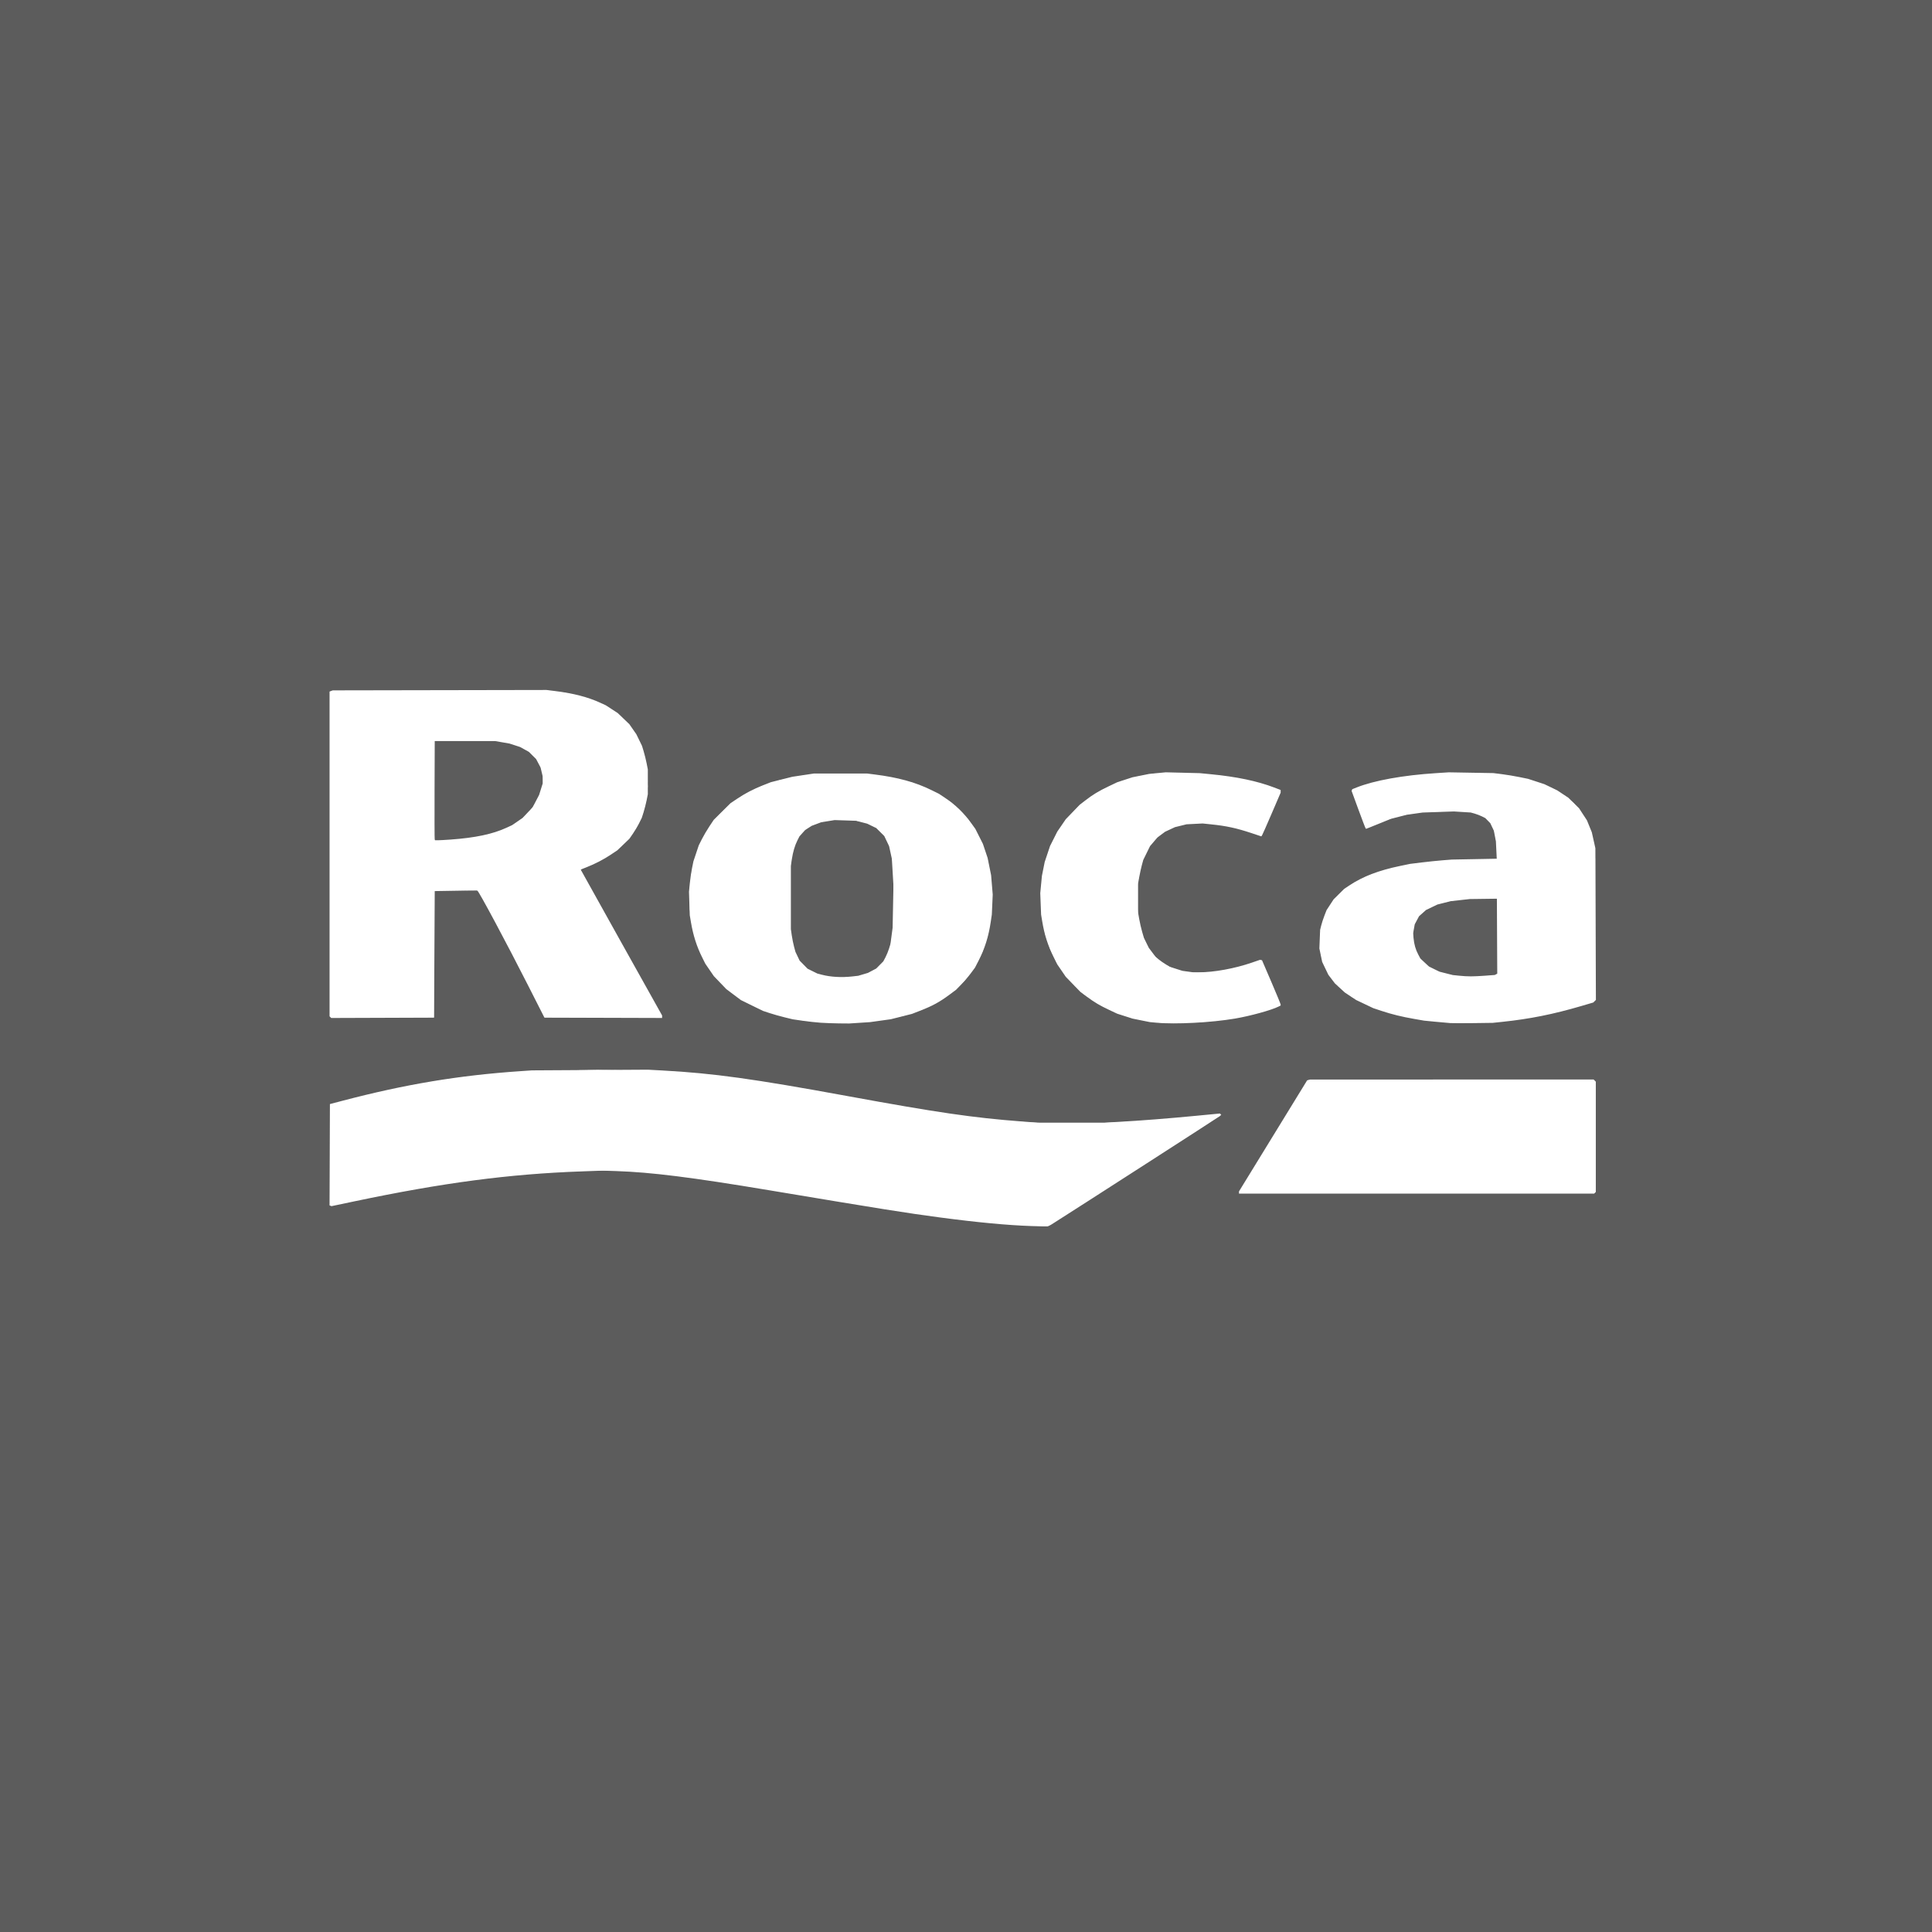 <?xml version="1.0" encoding="UTF-8"?> <svg xmlns="http://www.w3.org/2000/svg" width="208" height="208" viewBox="0 0 208 208" fill="none"><rect x="0" y="0" width="208" height="208" fill="#333333" stroke="none"/><rect width="208" height="208" fill="white" fill-opacity="0.2"></rect><path d="M111.081 131.999C108.463 131.91 105.239 131.607 101.178 131.069C97.602 130.595 95.135 130.202 82.792 128.14C74.476 126.751 70.1 126.203 66.349 126.079L64.891 126.03L62.537 126.116C54.795 126.396 47.709 127.332 38.183 129.331L35.691 129.855L35.586 129.815L35.48 129.774L35.5 124.319L35.519 118.864L36.864 118.511C43.648 116.729 49.403 115.772 56.035 115.321L57.268 115.237L63.509 115.2L69.749 115.163L71.319 115.249C76.804 115.548 81.074 116.139 91.275 118.01C100.915 119.778 104.777 120.341 109.997 120.737L111.678 120.865L115.266 120.867L118.853 120.869L120.498 120.776C122.877 120.642 125.73 120.419 128.719 120.132L131.335 119.881L131.407 119.95L131.479 120.02L131.332 120.156C131.227 120.254 116.316 129.854 113.211 131.823C113.067 131.914 112.882 132.003 112.8 132.02C112.717 132.038 111.944 132.028 111.081 131.999ZM133.39 128.386V128.267L137.058 122.289L140.727 116.31L140.889 116.267L141.051 116.223L156.311 116.222L171.572 116.221L171.689 116.338L171.806 116.455V122.391V128.326L171.717 128.415L171.627 128.505H152.509H133.39V128.386ZM88.36 110.108C87.866 110.074 86.986 109.977 86.403 109.892L85.344 109.739L84.46 109.523C83.974 109.405 83.257 109.202 82.866 109.073L82.156 108.839L80.96 108.254L79.765 107.668L78.978 107.077L78.192 106.486L77.521 105.786L76.85 105.087L76.392 104.419L75.934 103.752L75.6 103.082C75.004 101.889 74.624 100.692 74.381 99.248L74.262 98.541L74.219 97.275L74.177 96.01L74.264 95.116C74.312 94.625 74.419 93.888 74.502 93.478L74.653 92.734L74.942 91.87L75.231 91.006L75.566 90.34C75.751 89.974 76.113 89.358 76.371 88.971L76.84 88.267L77.742 87.371L78.644 86.475L79.316 86.024C80.225 85.415 81.088 84.963 82.126 84.553L82.992 84.21L84.144 83.919L85.295 83.629L86.454 83.454L87.612 83.28L90.49 83.28L93.367 83.28L94.152 83.378C96.676 83.695 98.557 84.212 100.292 85.068L101.087 85.46L101.712 85.876C102.864 86.643 103.759 87.506 104.576 88.64L105.006 89.235L105.414 90.044L105.821 90.853L106.074 91.607L106.327 92.362L106.515 93.292L106.703 94.223L106.79 95.265L106.877 96.307L106.829 97.384L106.781 98.46L106.665 99.245C106.433 100.819 106.019 102.137 105.35 103.436L104.966 104.18L104.517 104.785C104.27 105.117 103.813 105.653 103.501 105.974L102.934 106.558L102.261 107.059C101.157 107.881 100.419 108.285 99.032 108.825L98.179 109.157L97.043 109.444L95.908 109.731L94.787 109.887L93.666 110.043L92.545 110.116L91.424 110.189L90.34 110.18C89.744 110.174 88.853 110.142 88.36 110.108ZM91.723 105.128L92.396 105.053L92.919 104.898L93.442 104.743L93.888 104.508L94.334 104.273L94.716 103.887L95.097 103.501L95.327 103.068C95.454 102.83 95.628 102.406 95.714 102.125L95.871 101.615L95.985 100.748L96.1 99.881L96.145 97.61L96.189 95.34L96.103 93.897L96.017 92.454L95.869 91.775L95.72 91.096L95.461 90.552L95.202 90.008L94.77 89.579L94.339 89.15L93.853 88.914L93.367 88.678L92.769 88.522L92.171 88.367L91.013 88.328L89.855 88.29L89.128 88.408L88.402 88.527L87.897 88.717L87.392 88.906L87.034 89.135L86.676 89.364L86.37 89.709L86.064 90.054L85.857 90.463C85.577 91.015 85.373 91.703 85.249 92.511L85.146 93.181V96.605V100.03L85.242 100.7C85.295 101.068 85.407 101.62 85.49 101.927L85.641 102.484L85.866 102.954L86.091 103.425L86.517 103.858L86.943 104.291L87.464 104.55L87.986 104.809L88.472 104.937C89.41 105.184 90.59 105.253 91.723 105.128ZM124.496 110.104L123.786 110.038L122.863 109.852L121.941 109.666L121.107 109.4L120.273 109.133L119.431 108.736C118.386 108.243 117.846 107.923 116.983 107.283L116.309 106.782L115.526 105.973L114.743 105.164L114.285 104.495L113.827 103.826L113.456 103.082C112.819 101.807 112.442 100.633 112.202 99.173L112.085 98.466L112.04 97.312L111.995 96.158L112.084 95.228L112.173 94.297L112.322 93.553L112.471 92.808L112.76 91.945L113.048 91.081L113.438 90.307L113.827 89.533L114.285 88.864L114.743 88.196L115.49 87.421L116.238 86.647L116.835 86.184C117.661 85.544 118.254 85.185 119.341 84.665L120.273 84.22L121.096 83.951L121.918 83.683L122.815 83.502L123.711 83.322L124.608 83.234L125.505 83.147L127.336 83.193L129.167 83.238L130.363 83.354C133.127 83.62 135.347 84.085 137.165 84.778L137.875 85.049V85.193V85.338L136.895 87.621C136.356 88.877 135.886 89.936 135.851 89.974L135.786 90.042L134.756 89.699C133.124 89.155 132.028 88.917 130.365 88.748L129.471 88.656L128.609 88.7L127.747 88.744L127.126 88.897L126.504 89.049L125.967 89.298L125.431 89.548L125.019 89.855L124.608 90.162L124.21 90.629L123.812 91.096L123.447 91.841L123.082 92.585L122.932 93.143C122.849 93.451 122.724 94.02 122.653 94.409L122.525 95.116V96.68V98.243L122.649 98.951C122.717 99.34 122.859 99.956 122.964 100.319L123.157 100.979L123.417 101.509L123.677 102.04L124.047 102.531L124.418 103.023L124.758 103.301C124.946 103.454 125.291 103.694 125.526 103.835L125.953 104.091L126.626 104.306L127.3 104.521L127.884 104.601L128.469 104.682L129.043 104.681C130.716 104.677 132.903 104.279 134.766 103.64L135.652 103.335L135.761 103.357L135.869 103.38L136.872 105.712C137.424 106.995 137.875 108.092 137.875 108.149V108.252L137.664 108.361C136.923 108.742 134.601 109.384 132.942 109.664C130.397 110.095 126.542 110.296 124.497 110.104L124.496 110.104ZM156.148 110.146C155.902 110.13 155.163 110.064 154.506 109.999L153.311 109.882L152.263 109.699C150.906 109.462 149.862 109.206 148.749 108.838L147.852 108.541L146.927 108.101L146.002 107.661L145.391 107.256L144.779 106.85L144.245 106.358L143.711 105.866L143.36 105.404L143.009 104.943L142.677 104.25L142.345 103.557L142.195 102.835L142.045 102.114L142.085 101.109L142.126 100.104L142.242 99.638C142.305 99.382 142.461 98.906 142.587 98.581L142.816 97.989L143.196 97.408L143.575 96.828L144.144 96.264L144.713 95.7L145.274 95.325C146.711 94.365 148.445 93.7 150.76 93.223L151.814 93.005L153.047 92.853C153.725 92.77 154.734 92.665 155.289 92.621L156.298 92.541L158.719 92.496L161.141 92.45L161.095 91.513L161.05 90.575L160.939 90.003L160.829 89.431L160.637 89.028L160.446 88.625L160.18 88.352L159.913 88.079L159.56 87.9C159.365 87.802 159.015 87.667 158.781 87.599L158.356 87.476L157.439 87.419L156.522 87.362L154.841 87.419L153.159 87.478L152.304 87.598L151.45 87.719L150.594 87.938L149.738 88.158L148.721 88.573C148.161 88.802 147.562 89.043 147.389 89.11L147.076 89.231L147.023 89.178C146.993 89.149 146.642 88.23 146.242 87.137L145.514 85.149L145.549 85.057L145.585 84.966L146.047 84.781C147.942 84.025 151.062 83.463 154.605 83.237L155.977 83.149L158.379 83.191L160.782 83.232L161.712 83.349C162.223 83.414 163.064 83.554 163.58 83.66L164.519 83.852L165.394 84.138L166.268 84.424L166.963 84.758L167.658 85.093L168.254 85.489L168.85 85.885L169.425 86.45L170.001 87.016L170.425 87.665L170.85 88.314L171.114 88.96L171.377 89.607L171.568 90.463L171.759 91.32L171.787 99.485L171.815 107.651L171.676 107.79L171.536 107.929L170.233 108.312C167.221 109.196 164.691 109.703 161.758 110.011L160.708 110.121L158.652 110.148C157.522 110.162 156.395 110.161 156.148 110.146ZM159.833 105.048L160.929 104.967L161.062 104.896L161.195 104.825L161.175 100.79L161.156 96.754L159.699 96.773L158.241 96.792L157.211 96.906L156.181 97.02L155.465 97.202L154.748 97.383L154.134 97.679L153.52 97.975L153.147 98.309L152.774 98.643L152.543 99.076L152.312 99.508L152.224 99.992L152.135 100.476L152.183 100.997C152.246 101.672 152.406 102.232 152.691 102.768L152.921 103.198L153.38 103.626L153.84 104.055L154.406 104.333L154.972 104.612L155.69 104.793L156.409 104.975L157.063 105.042C158.005 105.138 158.593 105.14 159.833 105.048ZM35.572 109.507L35.481 109.417V91.936V74.454L35.652 74.389L35.823 74.325L47.331 74.304L58.838 74.283L59.835 74.408C61.741 74.646 63.308 75.054 64.611 75.653L65.227 75.936L65.862 76.349L66.498 76.762L67.127 77.364L67.756 77.965L68.135 78.51L68.513 79.056L68.817 79.679L69.12 80.302L69.3 80.897C69.4 81.225 69.54 81.794 69.613 82.163L69.745 82.833V84.173V85.513L69.612 86.174C69.539 86.537 69.394 87.106 69.289 87.439L69.098 88.044L68.805 88.631C68.643 88.954 68.342 89.462 68.134 89.761L67.757 90.305L67.109 90.926L66.461 91.547L65.754 92.017C64.968 92.54 64.083 92.999 63.15 93.367L62.53 93.612L62.562 93.697C62.58 93.743 64.549 97.278 66.938 101.553L71.282 109.324V109.46V109.596L64.948 109.577L58.613 109.558L56.894 106.17C54.569 101.586 51.59 96.014 51.402 95.898L51.341 95.861L49.073 95.898L46.804 95.935L46.767 102.747L46.73 109.558L41.196 109.578L35.662 109.597L35.572 109.507ZM48.523 90.387C51.171 90.195 53.041 89.8 54.519 89.12L55.135 88.837L55.7 88.448L56.265 88.059L56.804 87.487L57.343 86.915L57.691 86.251L58.038 85.587L58.233 84.969L58.426 84.351L58.425 83.964L58.424 83.577L58.311 83.1L58.199 82.623L57.958 82.172L57.717 81.72L57.329 81.334L56.941 80.947L56.469 80.685L55.997 80.423L55.428 80.238L54.858 80.053L54.082 79.918L53.307 79.783L50.056 79.782L46.804 79.781L46.785 85.029C46.775 87.916 46.782 90.319 46.801 90.37L46.837 90.463L47.157 90.463C47.333 90.463 47.948 90.429 48.523 90.387Z" fill="white"></path><path d="M110.782 131.926C107.051 131.776 101.984 131.192 95.311 130.144C94.242 129.976 90.173 129.305 86.267 128.654C74.659 126.718 71.297 126.259 67.171 126.046L65.565 125.963L62.967 126.043C54.886 126.29 47.175 127.32 37.051 129.504C36.373 129.65 35.759 129.77 35.687 129.77L35.557 129.77V124.375V118.981L35.699 118.905C35.893 118.802 39.95 117.796 41.835 117.384C46.599 116.343 50.792 115.745 55.475 115.438L57.194 115.325L60.744 115.256L64.294 115.187L68.106 115.255L71.917 115.323L73.338 115.437C78.567 115.86 81.948 116.368 93.144 118.414C102.534 120.13 107.066 120.712 112.706 120.925L115.079 121.015L117.938 120.925C121.729 120.805 124.97 120.579 129.819 120.096L131.261 119.952L131.324 120.015L131.388 120.078L130.988 120.333C130.768 120.474 126.687 123.096 121.918 126.159C117.15 129.223 113.148 131.791 113.024 131.866L112.8 132.003L112.464 131.991C112.279 131.985 111.522 131.956 110.782 131.926ZM133.465 128.349C133.465 128.259 140.397 116.928 140.69 116.538L140.872 116.296H156.218H171.564L171.649 116.397L171.733 116.498L171.714 122.445L171.695 128.393L152.58 128.412L133.465 128.43V128.349ZM88.809 110.068C88.644 110.055 88.089 110.008 87.575 109.964L86.641 109.884L85.632 109.7C82.124 109.061 79.419 107.722 77.471 105.66L76.916 105.073L76.463 104.412C75.656 103.236 75.043 101.861 74.692 100.439L74.499 99.657L74.385 98.779L74.272 97.9V96.747V95.594L74.351 94.871L74.43 94.148L74.618 93.301L74.807 92.454L75.068 91.707L75.329 90.961L75.653 90.318C75.831 89.964 76.179 89.375 76.425 89.008L76.874 88.342L77.45 87.725C78.116 87.012 78.844 86.403 79.69 85.851L80.288 85.461L81.124 85.056L81.959 84.652L82.976 84.319L83.994 83.985L85.093 83.765L86.193 83.545L87.314 83.427L88.435 83.309L90.528 83.309L92.62 83.309L93.517 83.39C94.752 83.501 96.101 83.73 97.254 84.024L98.226 84.272L99.016 84.576C100.023 84.964 100.894 85.408 101.742 85.963L102.411 86.401L103.313 87.297L104.215 88.193L104.66 88.863C104.906 89.231 105.25 89.826 105.426 90.185L105.745 90.838L106.036 91.719L106.326 92.6L106.479 93.411C106.88 95.534 106.88 97.825 106.479 99.948L106.326 100.759L106.037 101.638L105.747 102.516L105.326 103.336L104.905 104.156L104.359 104.884L103.814 105.613L103.245 106.151C102.259 107.083 101.234 107.772 99.928 108.381L99.197 108.722L98.226 109.041L97.254 109.359L96.357 109.547C95.207 109.788 94.02 109.946 92.658 110.04L91.574 110.115L90.341 110.103C89.662 110.097 88.973 110.081 88.809 110.068ZM91.611 105.201L92.321 105.127L92.879 104.975L93.437 104.823L93.887 104.585L94.337 104.347L94.763 103.925L95.188 103.502L95.453 102.954L95.717 102.406L95.865 101.776C95.946 101.43 96.053 100.811 96.103 100.402L96.193 99.657L96.196 96.605L96.199 93.553L96.108 92.808C96.058 92.399 95.965 91.846 95.9 91.58L95.783 91.096L95.494 90.493L95.205 89.89L94.755 89.475L94.305 89.06L93.837 88.833L93.368 88.605L92.928 88.494C92.686 88.432 92.198 88.343 91.844 88.296L91.2 88.21L90.191 88.254L89.182 88.297L88.554 88.451L87.927 88.605L87.452 88.831L86.978 89.056L86.539 89.461L86.1 89.866L85.824 90.389L85.548 90.912L85.371 91.61L85.193 92.308L85.105 93.391L85.017 94.474L85.056 97.326L85.096 100.178L85.178 100.748C85.224 101.061 85.327 101.574 85.407 101.887L85.553 102.456L85.783 102.936L86.013 103.416L86.429 103.864L86.845 104.311L87.453 104.608L88.061 104.905L88.514 105.017C89.466 105.254 90.509 105.316 91.611 105.201ZM124.385 110.035C124.015 109.995 123.308 109.881 122.815 109.782L121.918 109.602L121.096 109.333L120.274 109.065L119.34 108.618L118.405 108.172L117.546 107.604L116.686 107.035L115.746 106.101L114.806 105.166L114.268 104.358L113.73 103.551L113.402 102.87L113.075 102.188L112.81 101.397L112.545 100.605L112.392 99.833C112.308 99.409 112.206 98.743 112.166 98.354L112.093 97.647L112.091 96.695L112.09 95.743L112.167 95.02C112.21 94.623 112.314 93.95 112.398 93.525L112.552 92.752L112.813 91.961L113.074 91.171L113.472 90.374L113.87 89.578L114.339 88.896L114.808 88.214L115.552 87.438L116.296 86.662L116.977 86.158C118.059 85.357 118.73 84.97 119.9 84.472L120.722 84.122L121.606 83.868L122.489 83.615L123.399 83.447L124.31 83.28L126.627 83.281L128.944 83.282L129.99 83.379C132.947 83.651 135.337 84.142 137.232 84.867L137.762 85.069L137.787 85.202L137.813 85.335L136.822 87.639L135.831 89.942H135.758C135.717 89.942 135.241 89.791 134.699 89.606L133.713 89.269L132.711 89.051L131.709 88.833L130.625 88.709L129.542 88.584L128.645 88.628L127.748 88.672L127.126 88.823L126.505 88.975L125.968 89.224L125.431 89.473L124.959 89.829L124.488 90.185L124.117 90.64L123.747 91.096L123.454 91.657L123.16 92.219L122.965 92.811L122.77 93.404L122.629 94.223L122.488 95.042L122.436 95.972L122.385 96.903L122.474 97.924L122.564 98.945L122.743 99.735L122.922 100.525L123.18 101.12C123.322 101.447 123.55 101.904 123.687 102.134L123.936 102.554L124.422 103.043L124.908 103.533L125.366 103.81C125.911 104.139 126.634 104.42 127.366 104.586L127.897 104.707L129.093 104.708L130.289 104.709L131.149 104.58C131.621 104.509 132.378 104.368 132.83 104.267L133.652 104.083L134.683 103.737L135.713 103.39L135.811 103.497C135.931 103.626 137.8 107.977 137.8 108.126V108.232L137.595 108.328C137.169 108.527 135.666 109.005 134.788 109.219C133.607 109.508 131.874 109.784 130.326 109.93L129.093 110.047L127.075 110.077L125.057 110.108L124.385 110.035ZM156.112 110.072C155.927 110.057 155.338 110.007 154.804 109.962C152.694 109.783 150.496 109.349 148.72 108.761L147.778 108.45L146.694 107.909L145.611 107.368L144.866 106.788L144.121 106.208L143.651 105.65L143.18 105.092L142.849 104.456L142.518 103.82L142.357 103.265L142.195 102.709L142.157 101.704L142.118 100.699L142.244 100.034C142.454 98.919 142.764 98.15 143.354 97.275L143.655 96.828L144.191 96.299L144.727 95.77L145.297 95.386C145.611 95.175 146.197 94.839 146.599 94.639L147.33 94.275L148.114 94.003C150.026 93.339 152.245 92.931 155.252 92.691L156.298 92.607L158.727 92.559L161.156 92.511L161.181 92.101L161.205 91.692L161.121 90.873C161.019 89.885 160.933 89.51 160.687 88.983L160.501 88.582L160.205 88.287L159.909 87.992L159.432 87.77L158.956 87.548L158.3 87.434L157.644 87.32L155.402 87.359L153.159 87.398L152.188 87.55C150.677 87.786 149.536 88.126 148.004 88.797C147.22 89.141 147.106 89.17 147.03 89.048C147.004 89.007 146.667 88.113 146.28 87.062L145.577 85.151L145.655 85.058L145.732 84.965L146.367 84.736C148.312 84.035 151.234 83.521 154.452 83.313L155.819 83.224L158.376 83.264L160.932 83.303L161.792 83.423C163.618 83.677 164.911 83.994 166.239 84.512L166.986 84.803L167.596 85.158C167.932 85.353 168.48 85.727 168.814 85.989L169.421 86.466L169.856 87.004C170.675 88.018 171.141 88.958 171.431 90.177L171.578 90.798L171.655 91.617L171.732 92.436L171.732 100.043L171.732 107.649L171.628 107.753L171.523 107.857L170.376 108.204C167.563 109.054 164.862 109.603 161.867 109.933L160.783 110.052L158.615 110.076C157.423 110.09 156.297 110.088 156.112 110.072ZM160.592 105.048L161.148 104.98L161.207 104.887L161.266 104.794L161.267 100.802L161.269 96.809L161.157 96.717L161.045 96.624L159.232 96.707L157.419 96.79L156.672 96.903C156.261 96.965 155.656 97.084 155.327 97.168L154.729 97.32L154.12 97.612L153.511 97.904L153.094 98.284L152.677 98.664L152.45 99.124L152.223 99.583L152.144 100.067L152.066 100.551L152.113 100.997C152.139 101.243 152.208 101.636 152.266 101.871L152.371 102.298L152.568 102.686L152.766 103.074L153.183 103.509L153.6 103.945L154.025 104.202C154.839 104.695 155.905 104.998 157.284 105.129L157.943 105.191L158.989 105.154C159.564 105.134 160.286 105.086 160.592 105.048ZM35.606 109.471L35.557 109.422V91.945V74.468L35.687 74.431C35.759 74.411 41.014 74.384 47.365 74.372L58.913 74.351L59.916 74.479L60.918 74.608L61.784 74.801C62.927 75.056 63.83 75.36 64.742 75.797L65.49 76.155L66.144 76.62L66.799 77.085L67.312 77.623C67.92 78.26 68.313 78.82 68.722 79.632L69.022 80.227L69.213 80.828C69.317 81.159 69.458 81.712 69.525 82.057L69.648 82.684L69.69 83.689L69.733 84.694L69.642 85.472L69.551 86.25L69.375 86.924L69.199 87.598L68.932 88.22L68.665 88.842L68.246 89.485L67.827 90.128L67.144 90.801L66.462 91.474L65.755 91.943C64.968 92.466 64.217 92.858 63.234 93.26C62.872 93.409 62.546 93.557 62.511 93.59L62.448 93.65L66.828 101.483C69.237 105.791 71.207 109.362 71.207 109.419V109.521H64.932H58.657L57.012 106.264C55.309 102.893 53.534 99.522 52.24 97.201L51.493 95.861L49.154 95.841L46.815 95.821L46.755 95.915L46.695 96.009L46.694 102.765L46.693 109.521H41.175H35.656L35.606 109.471ZM49.421 90.382C53.986 89.96 56.578 88.626 57.894 86.019L58.127 85.557L58.321 84.902L58.514 84.247L58.473 83.726L58.432 83.205L58.289 82.792C58.211 82.565 58.07 82.23 57.977 82.047L57.808 81.716L57.347 81.266L56.887 80.816L56.256 80.507L55.624 80.197L55.026 80.046C54.697 79.963 54.193 79.857 53.905 79.812L53.382 79.729L50.149 79.69L46.916 79.651L46.804 79.744L46.693 79.836V85.069V90.302L46.742 90.43L46.791 90.558L47.695 90.508C48.192 90.48 48.969 90.424 49.421 90.382Z" fill="white"></path><path d="M109.811 131.847C104.72 131.551 99.835 130.883 86.492 128.655C76.754 127.03 73.251 126.516 69.377 126.147L67.957 126.011L64.705 126.016L61.454 126.021L60.034 126.111C54.204 126.481 49.078 127.135 42.732 128.32C40.86 128.669 37.455 129.363 36.325 129.625L35.694 129.772L35.626 129.729L35.557 129.687L35.558 124.387L35.559 119.088L35.617 118.998L35.674 118.908L37.914 118.349C45.715 116.404 51.248 115.593 58.532 115.329L60.617 115.254L64.885 115.254L69.152 115.255L70.759 115.33C76.425 115.594 80.298 116.12 91.313 118.119C102.146 120.086 105.897 120.609 111.418 120.919L112.95 121.005L116.463 120.963L119.975 120.92L121.246 120.841C123.192 120.718 126.197 120.477 128.309 120.274C129.357 120.173 130.446 120.069 130.729 120.043L131.244 119.995L131.215 120.079L131.186 120.163L122.031 126.046L112.875 131.929L111.866 131.918C111.311 131.912 110.386 131.88 109.811 131.847ZM133.514 128.373L133.478 128.316L137.142 122.343L140.806 116.37H156.232H171.659L171.639 122.382L171.62 128.393L152.585 128.412L133.55 128.431L133.514 128.373ZM156.373 110.039C153.498 109.908 150.803 109.434 148.563 108.664L147.778 108.395L146.924 107.988L146.07 107.582L145.432 107.159L144.794 106.736L144.24 106.212L143.686 105.688L143.361 105.235L143.037 104.781L142.774 104.229L142.512 103.678L142.359 103.082L142.206 102.486L142.161 101.854L142.116 101.221L142.204 100.551C142.425 98.852 142.974 97.642 144.041 96.501L144.49 96.022L145.085 95.58L145.681 95.139L146.655 94.664L147.629 94.188L148.414 93.934C150.065 93.401 152.001 93.03 154.281 92.812L155.477 92.698L157.345 92.624C158.373 92.583 159.664 92.55 160.215 92.549L161.216 92.548L161.173 91.413L161.131 90.278L160.98 89.705C160.793 88.996 160.667 88.751 160.275 88.327L159.966 87.993L159.553 87.786L159.139 87.578L158.541 87.439L157.943 87.3L155.925 87.305L153.907 87.309L153.048 87.404C152.575 87.456 151.837 87.565 151.407 87.647L150.627 87.795L149.763 88.079C149.288 88.235 148.513 88.531 148.04 88.738L147.18 89.114L147.092 89.026L147.004 88.938L146.316 87.059L145.628 85.18L145.714 85.077L145.8 84.974L146.341 84.78C148.12 84.144 150.51 83.683 153.347 83.43L154.654 83.314L156.672 83.268L158.69 83.222L159.998 83.31L161.306 83.397L162.342 83.546L163.377 83.695L164.366 83.947L165.355 84.2L166.133 84.507L166.912 84.814L167.538 85.163L168.164 85.513L168.768 85.997L169.373 86.481L169.812 87.002C170.784 88.155 171.349 89.486 171.578 91.158L171.658 91.74V99.741V107.742L171.415 107.843C171.281 107.898 170.511 108.132 169.704 108.361C166.255 109.343 163.12 109.873 159.766 110.042C158.202 110.121 158.16 110.121 156.373 110.039ZM160.233 105.126C160.659 105.084 161.066 105.031 161.139 105.01L161.27 104.97L161.251 100.825L161.232 96.68L159.513 96.692L157.794 96.704L156.785 96.855L155.776 97.005L155.106 97.201L154.436 97.396L153.923 97.664L153.411 97.932L153.043 98.261L152.676 98.59L152.395 99.157L152.113 99.724L152.113 100.659L152.113 101.593L152.254 102.003C152.332 102.228 152.472 102.564 152.566 102.75L152.736 103.089L153.079 103.47L153.423 103.851L153.852 104.135L154.281 104.419L154.916 104.657L155.551 104.894L156.187 105.009C157.059 105.167 157.197 105.178 158.402 105.192L159.459 105.204L160.233 105.126ZM88.061 109.995C87.025 109.888 85.845 109.715 85.049 109.552L84.129 109.364L83.197 109.067L82.265 108.77L81.573 108.457C80.579 108.007 79.701 107.501 78.975 106.958L78.342 106.485L77.596 105.712L76.851 104.939L76.429 104.308C76.197 103.961 75.855 103.373 75.668 103.001L75.329 102.324L75.06 101.553L74.79 100.783L74.609 99.885L74.427 98.988L74.341 97.983L74.255 96.978L74.305 96.047C74.458 93.163 75.12 91.005 76.463 89.014L76.916 88.342L77.693 87.548L78.47 86.753L79.155 86.266C79.532 85.998 80.143 85.612 80.513 85.408L81.186 85.036L82.019 84.704C83.563 84.088 85.317 83.673 87.314 83.453L88.211 83.354L90.715 83.358L93.219 83.363L94.45 83.527L95.68 83.692L96.542 83.884C98.786 84.382 100.683 85.206 102.225 86.352L102.785 86.768L103.422 87.412L104.059 88.056L104.515 88.72L104.971 89.384L105.322 90.081C105.77 90.972 106.047 91.723 106.287 92.7L106.479 93.479L106.594 94.357L106.709 95.236V96.68V98.124L106.594 99.002L106.479 99.881L106.288 100.663L106.096 101.444L105.839 102.11C105.698 102.477 105.412 103.101 105.203 103.498L104.824 104.221L104.353 104.845L103.882 105.47L103.145 106.175L102.407 106.879L101.773 107.302C101.424 107.535 100.853 107.876 100.504 108.061L99.87 108.397L99.011 108.725C97.565 109.277 96.159 109.616 94.302 109.863L93.368 109.988L90.864 110.007C89.487 110.017 88.226 110.012 88.061 109.995ZM92.583 105.095L93.144 104.964L93.688 104.715L94.233 104.466L94.708 104.012L95.182 103.558L95.41 103.132L95.639 102.706L95.822 102.075L96.006 101.443L96.107 100.699L96.208 99.955V96.568V93.181L96.113 92.54C96.061 92.187 95.968 91.701 95.907 91.46L95.795 91.022L95.522 90.464L95.249 89.905L94.815 89.481L94.381 89.057L93.837 88.8L93.293 88.543L92.803 88.424L92.312 88.305L91.477 88.238L90.642 88.171L89.785 88.239L88.929 88.307L88.272 88.497L87.616 88.686L87.244 88.886L86.872 89.087L86.448 89.497L86.025 89.908L85.758 90.436L85.491 90.965L85.343 91.552C85.262 91.874 85.159 92.44 85.115 92.809L85.035 93.479L85.035 96.59L85.034 99.701L85.113 100.424C85.156 100.821 85.259 101.431 85.34 101.779L85.489 102.412L85.763 102.966L86.038 103.52L86.454 103.943L86.869 104.366L87.39 104.626C88.037 104.947 88.332 105.044 89.059 105.171L89.631 105.271L90.827 105.249L92.023 105.226L92.583 105.095ZM123.638 109.897C121.949 109.629 120.497 109.169 119.041 108.439L118.256 108.046L117.608 107.611C117.252 107.372 116.686 106.942 116.35 106.656L115.74 106.136L115.204 105.516C114.91 105.175 114.477 104.61 114.242 104.261L113.816 103.626L113.482 102.945C113.299 102.57 113.027 101.913 112.879 101.486L112.609 100.709L112.425 99.805L112.241 98.902L112.163 97.81L112.086 96.717L112.161 95.656L112.237 94.595L112.359 93.888L112.48 93.181L112.737 92.325L112.995 91.469L113.431 90.566L113.867 89.663L114.285 89.04C114.515 88.697 114.934 88.152 115.216 87.828L115.73 87.24L116.32 86.728C116.645 86.446 117.23 86.002 117.621 85.741L118.331 85.265L119.157 84.855L119.982 84.445L120.85 84.147L121.717 83.849L122.565 83.663C123.032 83.561 123.733 83.433 124.123 83.38L124.833 83.283L126.664 83.294L128.496 83.304L129.579 83.387C131.837 83.56 133.923 83.9 135.596 84.368C136.554 84.637 137.571 85.007 137.714 85.14L137.814 85.234L136.828 87.532C136.285 88.796 135.819 89.855 135.792 89.885L135.742 89.939L134.884 89.638C133.347 89.098 131.697 88.754 129.949 88.609L129.085 88.537L128.334 88.607L127.583 88.678L126.993 88.826L126.403 88.974L125.768 89.285L125.132 89.595L124.456 90.272L123.78 90.948L123.438 91.618C123.029 92.419 122.826 93.013 122.625 94.004L122.474 94.744L122.429 96.13L122.383 97.517L122.476 98.364L122.569 99.211L122.741 99.886C122.959 100.746 123.244 101.457 123.631 102.104L123.936 102.615L124.546 103.191L125.156 103.767L125.779 104.072L126.403 104.377L127.001 104.536L127.599 104.695L128.616 104.736L129.633 104.777L130.484 104.69L131.336 104.602L132.444 104.381L133.553 104.159L134.537 103.821C135.078 103.635 135.582 103.476 135.656 103.468L135.791 103.454L136.796 105.787L137.801 108.121L137.762 108.183C137.706 108.274 136.691 108.654 135.8 108.917C134.418 109.326 132.795 109.628 130.7 109.867L129.691 109.982L127.113 110.01L124.534 110.039L123.638 109.897ZM36.828 109.45L35.594 109.41L35.575 91.969L35.557 74.528L35.664 74.487L35.771 74.446L47.566 74.434L59.361 74.421L60.258 74.554C60.752 74.627 61.567 74.785 62.069 74.906L62.984 75.125L63.714 75.396C64.662 75.749 65.128 75.986 65.945 76.53L66.615 76.976L67.249 77.634L67.883 78.292L68.153 78.701C69.004 79.991 69.454 81.365 69.642 83.243L69.728 84.099L69.679 84.731C69.652 85.079 69.578 85.683 69.514 86.072L69.398 86.779L69.211 87.374L69.024 87.97L68.731 88.555C68.57 88.878 68.314 89.33 68.161 89.561L67.883 89.98L67.289 90.598L66.695 91.216L66.167 91.612C65.877 91.829 65.338 92.179 64.969 92.39L64.299 92.773L63.375 93.159L62.451 93.545L62.483 93.698C62.501 93.782 64.472 97.349 66.863 101.624L71.212 109.398L71.15 109.46L71.087 109.522L64.888 109.503L58.689 109.484L57.007 106.17C54.537 101.301 51.663 95.941 51.451 95.806L51.364 95.751L49.832 95.76C48.989 95.764 47.947 95.788 47.515 95.814L46.73 95.861L46.693 102.673L46.656 109.484L42.358 109.487C39.995 109.489 37.506 109.472 36.828 109.45ZM48.179 90.502C49.423 90.446 50.719 90.29 51.892 90.054L52.793 89.873L53.57 89.604C54.465 89.293 54.897 89.087 55.618 88.624L56.135 88.292L56.58 87.87L57.025 87.449L57.354 86.99L57.683 86.532L57.974 85.911L58.266 85.29L58.384 84.832L58.502 84.375V83.899V83.423L58.388 82.985L58.273 82.547L58.044 82.119L57.815 81.691L57.495 81.358C57.319 81.175 56.994 80.904 56.773 80.755L56.372 80.486L55.806 80.267L55.239 80.049L54.46 79.88L53.681 79.711L50.206 79.709L46.73 79.707L46.711 85.099L46.692 90.492L46.785 90.549L46.879 90.606L47.029 90.577C47.111 90.561 47.629 90.527 48.179 90.502Z" fill="white"></path><path d="M110.703 131.852C105.59 131.627 100.703 130.98 87.388 128.764C74.433 126.609 71.291 126.175 67.164 125.974L65.625 125.899L63.016 125.972C57.356 126.131 52.381 126.636 46.07 127.692C43.179 128.176 38.413 129.101 36.355 129.578C36.075 129.643 35.798 129.696 35.739 129.696H35.631V124.341V118.987L35.874 118.909C36.351 118.756 40.33 117.787 41.835 117.459C45.771 116.598 49.334 116.039 53.008 115.706C55.503 115.479 56.953 115.406 60.669 115.319L64.07 115.239L67.134 115.286C70.597 115.338 72.309 115.417 74.683 115.631C79.347 116.053 82.388 116.524 93.368 118.53C100.967 119.919 105.532 120.559 110.053 120.871L111.715 120.985L113.79 121.033L115.864 121.08L118.331 120.993C121.88 120.867 125.645 120.596 129.728 120.173L131.036 120.038L131.095 120.09L131.154 120.143L122.014 126.017L112.875 131.892L112.463 131.902C112.237 131.907 111.445 131.885 110.703 131.852ZM133.545 128.3C133.547 128.269 135.187 125.581 137.188 122.326L140.827 116.407L156.074 116.387L171.321 116.367L171.489 116.407L171.658 116.448L171.639 122.383L171.62 128.318L152.58 128.337L133.54 128.356L133.545 128.3ZM88.734 109.998C84.757 109.696 82.016 108.906 79.653 107.381C78.414 106.582 77.445 105.66 76.574 104.45L76.165 103.882L75.815 103.208C75.623 102.837 75.351 102.238 75.212 101.877L74.959 101.221L74.766 100.439L74.573 99.657L74.46 98.779L74.346 97.9V96.747V95.594L74.425 94.871L74.504 94.148L74.693 93.301L74.881 92.454L75.144 91.7L75.407 90.947L75.784 90.215L76.16 89.483L76.57 88.912C76.796 88.598 77.198 88.099 77.464 87.802L77.948 87.261L78.686 86.67L79.424 86.078L80.155 85.65L80.886 85.221L81.738 84.861L82.59 84.502L83.42 84.252C84.357 83.969 85.442 83.741 86.622 83.577L87.425 83.466L88.97 83.392L90.515 83.319L92.098 83.391L93.681 83.464L94.543 83.576C96.79 83.87 98.648 84.399 100.301 85.217L100.985 85.556L101.698 86.029L102.411 86.502L103.066 87.113L103.72 87.724L104.265 88.444L104.81 89.165L105.241 90.004L105.672 90.843L105.962 91.721L106.251 92.6L106.404 93.411C106.805 95.534 106.805 97.825 106.404 99.948L106.251 100.759L105.966 101.625L105.681 102.49L105.363 103.121C104.951 103.94 104.481 104.66 103.914 105.345L103.457 105.896L102.859 106.413C102.531 106.697 101.96 107.131 101.591 107.377L100.921 107.824L100.083 108.228L99.246 108.632L98.228 108.966L97.211 109.299L96.111 109.518C95.507 109.639 94.558 109.791 94.003 109.856L92.994 109.975L91.051 110.001C89.982 110.015 88.939 110.013 88.734 109.998ZM91.611 105.276C92.002 105.235 92.523 105.151 92.77 105.089L93.218 104.976L93.766 104.718L94.314 104.46L94.777 103.994L95.239 103.528L95.485 103.063L95.73 102.598L95.905 101.909L96.08 101.221L96.159 100.439L96.239 99.657L96.287 97.722L96.334 95.786L96.252 94.148L96.169 92.511L96.023 91.803L95.876 91.096L95.576 90.491L95.275 89.886L94.868 89.48L94.461 89.075L94.026 88.846C93.787 88.72 93.372 88.55 93.103 88.468L92.615 88.319L91.876 88.227L91.136 88.134L90.159 88.18L89.182 88.227L88.547 88.38L87.912 88.534L87.378 88.796L86.844 89.059L86.422 89.475L86.001 89.892L85.705 90.494L85.409 91.096L85.298 91.534C85.237 91.775 85.144 92.261 85.091 92.614L84.997 93.255V96.605V99.955L85.09 100.632C85.142 101.005 85.251 101.574 85.334 101.898L85.483 102.486L85.711 102.949L85.938 103.413L86.32 103.828L86.701 104.244L87.031 104.47L87.361 104.696L87.935 104.905L88.509 105.113L89.07 105.196C90.183 105.361 90.655 105.375 91.611 105.276ZM124.422 109.963C123.068 109.813 121.835 109.527 120.535 109.061L119.9 108.834L118.966 108.356L118.032 107.879L117.322 107.379L116.611 106.878L115.789 106.059L114.967 105.241L114.493 104.571L114.018 103.901L113.541 102.933L113.065 101.965L112.847 101.295C112.582 100.478 112.339 99.302 112.241 98.355L112.167 97.647L112.166 96.695L112.165 95.743L112.242 95.02C112.349 94.025 112.581 92.895 112.847 92.079L113.071 91.394L113.544 90.426L114.018 89.458L114.493 88.788L114.967 88.118L115.789 87.299L116.612 86.481L117.322 85.981L118.032 85.481L118.891 85.037C120.396 84.261 121.86 83.777 123.571 83.49L124.384 83.354L126.664 83.355L128.944 83.356L129.99 83.453C132.914 83.723 135.058 84.156 137.079 84.885L137.725 85.117V85.224C137.725 85.34 135.875 89.718 135.784 89.816L135.728 89.877L134.718 89.535L133.707 89.194L132.708 88.976L131.709 88.759L130.625 88.634L129.541 88.51L128.645 88.554L127.748 88.598L127.112 88.751L126.477 88.904L125.793 89.241L125.108 89.577L124.611 90.031L124.114 90.485L123.83 90.902C123.435 91.482 123.11 92.144 122.886 92.825L122.695 93.404L122.554 94.223L122.413 95.042L122.361 95.972L122.31 96.903L122.399 97.924L122.489 98.945L122.665 99.721L122.84 100.496L123.043 101.007C123.155 101.288 123.382 101.753 123.548 102.039L123.849 102.561L124.415 103.119L124.982 103.677L125.413 103.929C125.924 104.227 126.644 104.496 127.37 104.661L127.897 104.78L129.056 104.782L130.214 104.784L131.111 104.654C131.604 104.583 132.378 104.442 132.83 104.341L133.652 104.158L134.65 103.821C135.199 103.636 135.681 103.495 135.721 103.508L135.794 103.532L136.76 105.793C137.291 107.036 137.725 108.083 137.725 108.12V108.186L137.4 108.326C135.795 109.011 133.106 109.593 130.326 109.857L129.093 109.974L127.075 110.004L125.057 110.034L124.422 109.963ZM155.999 109.996C153.386 109.834 150.7 109.352 148.75 108.693L147.853 108.39L146.999 107.987L146.145 107.583L145.429 107.108L144.714 106.633L144.173 106.102L143.632 105.571L143.342 105.145C143.183 104.911 142.948 104.513 142.82 104.26L142.587 103.801L142.429 103.255L142.271 102.709L142.23 101.759L142.19 100.808L142.282 100.232L142.374 99.657L142.589 98.987L142.804 98.317L143.134 97.759L143.465 97.201L143.838 96.778C144.666 95.839 145.501 95.238 146.872 94.595L147.703 94.204L148.413 93.974C150.235 93.382 152.4 92.993 155.102 92.772L156.074 92.692L158.578 92.648L161.082 92.603L161.185 92.52L161.289 92.438L161.241 91.544C161.185 90.512 161.098 89.922 160.919 89.352L160.791 88.949L160.563 88.61L160.334 88.271L159.976 88.003L159.618 87.734L159.154 87.574L158.69 87.413L158.129 87.329L157.569 87.244L155.364 87.285L153.159 87.326L152.374 87.442C150.819 87.674 149.585 88.03 148.062 88.688C147.602 88.886 147.195 89.049 147.157 89.049H147.089L146.406 87.188C146.03 86.165 145.723 85.263 145.723 85.185V85.043L146.362 84.812C148.266 84.126 151.203 83.602 154.321 83.393L155.482 83.315L157.61 83.314L159.738 83.313L160.671 83.393C161.882 83.497 162.894 83.648 163.95 83.883L164.801 84.073L165.557 84.335C166.529 84.671 167.357 85.067 168.107 85.552L168.705 85.939L169.415 86.657L170.125 87.376L170.427 87.896C170.594 88.182 170.823 88.626 170.936 88.882L171.143 89.348L171.324 90.06L171.506 90.773L171.581 91.567L171.657 92.362L171.657 100.002L171.657 107.642L171.564 107.719C171.424 107.834 169.631 108.368 168.146 108.737C165.782 109.324 164.174 109.611 161.829 109.864L160.783 109.977L158.615 110C157.423 110.013 156.246 110.012 155.999 109.996ZM160.596 105.123L161.156 105.054L161.25 104.929L161.343 104.803V100.802V96.802L161.226 96.685L161.108 96.568L160.983 96.57C160.914 96.571 160.084 96.603 159.138 96.643L157.419 96.714L156.672 96.827C156.261 96.89 155.655 97.009 155.327 97.093L154.729 97.245L154.05 97.572L153.372 97.899L152.957 98.306L152.541 98.713L152.349 99.118L152.157 99.522L152.075 100.032L151.993 100.542L152.072 101.19L152.151 101.838L152.257 102.135C152.414 102.581 152.585 102.891 152.908 103.323L153.201 103.713L153.731 104.084L154.261 104.455L154.832 104.674L155.404 104.894L156.015 105.017C156.351 105.085 156.922 105.169 157.284 105.203L157.942 105.266L158.989 105.228C159.564 105.208 160.287 105.16 160.596 105.123ZM58.8 109.473L58.688 109.442L56.99 106.076C54.886 101.904 52.082 96.629 51.609 95.954L51.466 95.749H49.119H46.773L46.695 95.893L46.618 96.037V102.742V109.448L41.143 109.429L35.669 109.409L35.65 91.993L35.631 74.577L35.687 74.525L35.743 74.473L47.328 74.447L58.913 74.422L59.915 74.552C62.966 74.948 65.147 75.795 66.818 77.232L67.25 77.603L67.72 78.187L68.189 78.771L68.532 79.425C68.963 80.247 69.219 80.959 69.414 81.884L69.567 82.609L69.613 83.695L69.659 84.78L69.566 85.519L69.473 86.257L69.292 86.964L69.11 87.672L68.669 88.565L68.229 89.458L67.733 90.072L67.237 90.685L66.757 91.091C65.691 91.991 64.627 92.622 63.221 93.188L62.425 93.507L62.43 93.642L62.435 93.776L66.699 101.407C69.044 105.603 71.005 109.117 71.056 109.214L71.148 109.391L71.047 109.455L70.946 109.519L64.929 109.511C61.62 109.507 58.862 109.49 58.8 109.473ZM48.449 90.536C49.025 90.495 49.995 90.393 50.606 90.31L51.717 90.159L52.575 89.938L53.433 89.718L54.143 89.427L54.853 89.136L55.46 88.776L56.066 88.416L56.705 87.78L57.343 87.145L57.648 86.626C57.997 86.035 58.297 85.321 58.462 84.688L58.576 84.253L58.575 83.952C58.574 83.787 58.526 83.425 58.467 83.149L58.36 82.646L58.085 82.125L57.81 81.604L57.34 81.166L56.869 80.727L56.331 80.459L55.792 80.191L55.297 80.044C55.025 79.964 54.482 79.843 54.092 79.775L53.382 79.653L50.126 79.615L46.871 79.577L46.744 79.703L46.618 79.828V85.076V90.324L46.695 90.468L46.773 90.612L47.088 90.612C47.261 90.612 47.873 90.578 48.449 90.536Z" fill="white"></path><path d="M110.408 131.807C104.009 131.395 100.693 130.949 86.715 128.618C76.823 126.968 73.494 126.476 69.811 126.119L68.255 125.968L66.05 125.924L63.845 125.879L61.79 125.966C56.153 126.204 50.867 126.802 44.525 127.918C42.755 128.23 38.362 129.1 36.715 129.465C36.18 129.583 35.718 129.665 35.687 129.646L35.631 129.612V124.33V119.047L35.799 118.977C36.042 118.876 38.635 118.222 40.366 117.824C46.233 116.478 50.718 115.827 56.558 115.472L57.866 115.392L63.285 115.351L68.703 115.31L70.609 115.396C76.565 115.664 80.305 116.182 92.943 118.486C100.906 119.938 104.733 120.489 109.623 120.889L111.23 121.021L115.453 121.019L119.676 121.017L121.656 120.887C124.04 120.731 126.479 120.529 129.082 120.273C130.145 120.169 131.029 120.098 131.047 120.116C131.066 120.135 127.001 122.775 122.015 125.983L112.949 131.817L111.865 131.824C111.269 131.828 110.613 131.82 110.408 131.807ZM133.614 128.288C133.614 128.222 140.433 117.069 140.73 116.649L140.874 116.445H156.228H171.582V122.4V128.356H152.598H133.614V128.288ZM156.298 109.964C153.541 109.828 151.049 109.401 148.861 108.69L147.927 108.387L147.02 107.958C145.965 107.46 145.289 107.038 144.575 106.434L144.063 106.001L143.662 105.516L143.26 105.031L142.963 104.462L142.666 103.893L142.464 103.227L142.262 102.561L142.256 101.481L142.25 100.402L142.387 99.806C142.462 99.479 142.623 98.953 142.745 98.637L142.965 98.063L143.345 97.483L143.725 96.903L144.257 96.376L144.788 95.849L145.378 95.454L145.969 95.06L146.798 94.663L147.628 94.266L148.413 94.01C151.099 93.136 153.99 92.767 159.175 92.637L161.231 92.585L161.219 91.431L161.207 90.277L161.051 89.688L160.894 89.099L160.703 88.775C160.598 88.596 160.395 88.334 160.252 88.191L159.992 87.932L159.565 87.718L159.138 87.503L158.54 87.364L157.942 87.225L155.849 87.234L153.757 87.243L152.773 87.363C151.019 87.576 149.777 87.915 148.114 88.633L147.18 89.036L147.129 88.987C147.102 88.96 146.769 88.09 146.389 87.054L145.699 85.171L145.774 85.097C145.815 85.055 146.199 84.903 146.626 84.759C149.312 83.851 153.374 83.323 157.704 83.318L159.11 83.317L160.208 83.395C160.811 83.438 161.771 83.54 162.341 83.621L163.377 83.769L164.365 84.022L165.354 84.274L166.133 84.58L166.911 84.885L167.509 85.229C168.305 85.687 168.825 86.076 169.38 86.629L169.84 87.088L170.15 87.543C170.749 88.42 171.126 89.3 171.404 90.463L171.537 91.022L171.562 99.374L171.587 107.727L170.856 107.951C166.982 109.138 163.547 109.769 159.885 109.967C158.407 110.047 157.96 110.046 156.298 109.964ZM160.219 105.198L161.075 105.118L161.21 105.046L161.344 104.974L161.325 100.79L161.305 96.605L159.624 96.616L157.942 96.626L157.008 96.748L156.074 96.87L155.364 97.054L154.654 97.239L154.018 97.548L153.383 97.858L152.931 98.311L152.479 98.764L152.315 99.115C152.226 99.307 152.119 99.609 152.078 99.785L152.004 100.104L152.002 100.669L152 101.234L152.145 101.797L152.29 102.36L152.489 102.752L152.688 103.144L153.073 103.552L153.458 103.961L153.889 104.241L154.32 104.52L154.948 104.747L155.577 104.973L156.199 105.086C157.052 105.24 157.2 105.252 158.353 105.266L159.362 105.277L160.219 105.198ZM88.023 109.916C87.344 109.863 85.944 109.658 85.068 109.483L84.168 109.303L83.117 108.966L82.066 108.629L80.953 108.073L79.839 107.517L79.051 106.926L78.263 106.335L77.631 105.673L76.999 105.011L76.542 104.344L76.084 103.677L75.743 103.001L75.403 102.324L75.133 101.553L74.864 100.783L74.683 99.885L74.501 98.987L74.415 97.982L74.329 96.977L74.378 96.01L74.427 95.042L74.538 94.297C74.839 92.286 75.465 90.629 76.521 89.044L76.99 88.342L77.854 87.483L78.718 86.624L79.391 86.174C81.503 84.76 83.752 83.982 86.918 83.573L87.836 83.454L89.78 83.413L91.723 83.373L92.919 83.459C95.602 83.653 97.698 84.112 99.572 84.919C101.196 85.617 102.277 86.351 103.451 87.548L103.969 88.076L104.412 88.693L104.856 89.31L105.227 90.044C105.694 90.97 105.968 91.71 106.212 92.7L106.403 93.478L106.521 94.372L106.639 95.265L106.642 96.647L106.644 98.029L106.52 98.992L106.396 99.955L106.183 100.778C105.934 101.743 105.632 102.529 105.156 103.448L104.812 104.111L104.365 104.713C104.12 105.044 103.68 105.561 103.389 105.863L102.859 106.41L102.186 106.913C99.931 108.599 97.149 109.531 93.293 109.891L92.47 109.968L90.415 109.955C89.285 109.948 88.208 109.93 88.023 109.916ZM92.582 105.171L93.143 105.041L93.764 104.746L94.384 104.451L94.81 104.026L95.236 103.601L95.474 103.153L95.713 102.706L95.896 102.074L96.08 101.443L96.181 100.699L96.282 99.955V96.568V93.181L96.187 92.54C96.135 92.187 96.041 91.701 95.979 91.46L95.866 91.022L95.608 90.476L95.349 89.93L94.881 89.464L94.413 88.998L93.853 88.733L93.292 88.469L92.791 88.347L92.29 88.225L91.465 88.165L90.639 88.106L89.791 88.167L88.944 88.228L88.28 88.42L87.615 88.612L87.24 88.811L86.865 89.01L86.397 89.47L85.93 89.929L85.634 90.55L85.338 91.171L85.175 91.915L85.012 92.66L84.979 96.04L84.946 99.421L85.029 100.283L85.112 101.146L85.266 101.779L85.421 102.412L85.687 102.97L85.952 103.528L86.447 104.012L86.941 104.496L87.447 104.74L87.954 104.984L88.568 105.127C89.466 105.335 89.521 105.34 90.826 105.319L92.022 105.3L92.582 105.171ZM123.637 109.822C121.089 109.418 118.968 108.552 117.057 107.133L116.382 106.631L115.637 105.86L114.892 105.089L114.434 104.42L113.977 103.752L113.599 103L113.221 102.249L112.952 101.478L112.682 100.708L112.5 99.809L112.317 98.91L112.236 97.82L112.154 96.73L112.234 95.596L112.314 94.461L112.498 93.556L112.682 92.651L112.952 91.881L113.221 91.111L113.599 90.359L113.977 89.607L114.434 88.939L114.892 88.271L115.602 87.533L116.312 86.795L116.91 86.333C117.725 85.703 118.249 85.381 119.29 84.871L120.174 84.437L121.09 84.14L122.006 83.844L122.933 83.658L123.861 83.473L124.96 83.386L126.058 83.3L127.949 83.383L129.84 83.466L130.916 83.58C132.351 83.732 133.909 84.004 135.134 84.317L136.14 84.574L136.876 84.847C137.281 84.996 137.641 85.145 137.675 85.177L137.738 85.235L136.785 87.459C136.261 88.681 135.803 89.72 135.768 89.766L135.703 89.851L134.864 89.556C133.338 89.02 131.625 88.665 129.97 88.54L129.129 88.477L128.363 88.537L127.598 88.597L127 88.75L126.402 88.903L125.879 89.151L125.356 89.4L124.884 89.755L124.413 90.111L124.042 90.566L123.672 91.022L123.368 91.602C122.977 92.351 122.742 93.047 122.535 94.07L122.368 94.893L122.37 96.68L122.372 98.466L122.503 99.162C122.672 100.054 122.95 100.934 123.272 101.593L123.527 102.114L123.908 102.62L124.289 103.126L124.748 103.499L125.206 103.872L125.804 104.161L126.402 104.45L127.037 104.622L127.673 104.793L129.205 104.786L130.737 104.779L131.634 104.617C132.827 104.402 133.864 104.138 134.773 103.817C135.184 103.672 135.57 103.548 135.631 103.541L135.742 103.528L136.729 105.799C137.272 107.048 137.718 108.092 137.721 108.12C137.727 108.191 136.711 108.573 135.799 108.843C134.426 109.249 132.743 109.565 130.774 109.785L129.691 109.907L127.112 109.935L124.534 109.964L123.637 109.822ZM36.771 109.391L35.631 109.368V91.985V74.602L35.74 74.56L35.85 74.518L47.643 74.507L59.435 74.495L60.482 74.663C62.787 75.032 64.361 75.578 65.797 76.506L66.403 76.898L66.939 77.402L67.476 77.906L67.847 78.397L68.218 78.887L68.546 79.52L68.873 80.153L69.065 80.729C69.321 81.495 69.463 82.208 69.566 83.242L69.652 84.099L69.603 84.731C69.576 85.079 69.502 85.682 69.439 86.071L69.323 86.778L69.135 87.374L68.948 87.97L68.659 88.548C68.501 88.866 68.23 89.332 68.058 89.584L67.746 90.043L67.196 90.615L66.647 91.188L65.993 91.651C65.131 92.263 64.569 92.571 63.397 93.075L62.425 93.493L62.429 93.672L62.434 93.851L66.783 101.623C69.175 105.899 71.132 109.408 71.132 109.422C71.132 109.435 68.341 109.447 64.929 109.447H58.726L57.334 106.674C55.322 102.667 52.352 97.067 51.642 95.942L51.459 95.651L49.108 95.699L46.757 95.746L46.687 95.789L46.618 95.832V102.64V109.447L42.264 109.43C39.87 109.421 37.398 109.404 36.771 109.391ZM49.702 90.463C50.164 90.415 50.995 90.294 51.55 90.193L52.559 90.01L53.456 89.712L54.352 89.414L54.968 89.088C55.764 88.666 56.331 88.228 56.99 87.525L57.521 86.959L57.933 86.124L58.346 85.29L58.461 84.832L58.576 84.375V83.899V83.422L58.462 82.985L58.347 82.547L58.109 82.094L57.87 81.642L57.416 81.192L56.962 80.742L56.326 80.428L55.691 80.115L54.965 79.931L54.24 79.748L53.437 79.667L52.634 79.587L49.645 79.609L46.655 79.632L46.636 85.066L46.616 90.501L46.718 90.575L46.82 90.65L47.842 90.6C48.404 90.572 49.241 90.511 49.702 90.463Z" fill="white"></path><path d="M110.574 131.776C105.471 131.544 100.349 130.856 86.492 128.544C74.601 126.561 71.117 126.086 67.097 125.904L65.564 125.834L63.061 125.901L60.557 125.967L58.838 126.083C52.726 126.494 46.645 127.375 38.845 128.978C37.756 129.202 36.635 129.439 36.355 129.503C36.075 129.568 35.815 129.621 35.776 129.621H35.705L35.724 124.317L35.743 119.013L37.425 118.586C44.276 116.845 49.359 115.997 55.4 115.586L56.969 115.48L61.043 115.392L65.116 115.304L68.554 115.389L71.992 115.475L73.412 115.589C77.995 115.957 82.222 116.57 90.097 118.011C103.113 120.392 107.406 120.952 113.812 121.105L115.864 121.153L118.293 121.066C121.768 120.942 124.496 120.753 128.707 120.345C129.769 120.242 130.703 120.168 130.782 120.181L130.927 120.204L121.901 126.01L112.875 131.816L112.389 131.827C112.122 131.832 111.305 131.81 110.574 131.776ZM137.222 122.419C139.199 119.194 140.853 116.532 140.897 116.501L140.977 116.447L156.261 116.464L171.545 116.482L171.564 122.381L171.584 128.281H152.605H133.627L137.222 122.419ZM88.696 109.924C85.29 109.632 83.366 109.18 81.227 108.171L80.298 107.732L79.546 107.236L78.793 106.74L77.857 105.804L76.92 104.868L76.503 104.236C75.727 103.059 75.185 101.818 74.84 100.432L74.648 99.657L74.535 98.779L74.421 97.9V96.747V95.594L74.5 94.871L74.579 94.148L74.768 93.298C74.988 92.31 75.287 91.426 75.701 90.542L75.995 89.913L76.494 89.165L76.993 88.416L77.707 87.682L78.42 86.948L79.051 86.475C80.187 85.625 81.575 84.925 83.119 84.425L84.006 84.137L84.875 83.955C85.353 83.855 86.126 83.72 86.593 83.656L87.442 83.538L88.873 83.462L90.303 83.385L91.537 83.43C92.215 83.454 93.268 83.524 93.878 83.584L94.986 83.693L95.784 83.844C96.826 84.043 97.56 84.229 98.421 84.516L99.123 84.749L100.031 85.178L100.94 85.608L101.526 85.998C101.849 86.213 102.39 86.623 102.73 86.909L103.347 87.429L103.822 87.997C104.401 88.69 104.868 89.403 105.288 90.238L105.606 90.869L105.891 91.734L106.177 92.6L106.329 93.411C106.413 93.858 106.516 94.57 106.558 94.994L106.634 95.765V96.68V97.594L106.558 98.365C106.516 98.789 106.414 99.497 106.331 99.939L106.18 100.741L105.907 101.576L105.635 102.41L105.217 103.23L104.8 104.05L104.429 104.571L104.057 105.092L103.386 105.786L102.714 106.481L102.189 106.873C101.9 107.088 101.366 107.442 101.002 107.659L100.34 108.055L99.49 108.413L98.641 108.772L97.778 109.032L96.915 109.293L95.963 109.477C95.44 109.578 94.558 109.715 94.003 109.782L92.994 109.903L91.013 109.928C89.924 109.941 88.881 109.939 88.696 109.924ZM92.396 105.242C93.076 105.112 93.719 104.871 94.209 104.56L94.603 104.311L94.933 103.967L95.264 103.624L95.526 103.126L95.789 102.628L95.939 102.073C96.022 101.768 96.127 101.301 96.171 101.035L96.252 100.551L96.316 98.675L96.379 96.8L96.316 94.656L96.252 92.511L96.102 91.809L95.953 91.108L95.663 90.507L95.373 89.905L95.006 89.515L94.638 89.125L94.19 88.861L93.741 88.597L93.181 88.421L92.62 88.245L91.948 88.163L91.275 88.082L90.638 88.081C89.89 88.081 88.977 88.186 88.354 88.344L87.912 88.456L87.383 88.713L86.855 88.969L86.512 89.27L86.17 89.57L85.898 89.977L85.627 90.385L85.44 90.881C85.337 91.153 85.205 91.598 85.148 91.869L85.044 92.362L84.956 93.461L84.867 94.561L84.907 97.37L84.948 100.178L85.03 100.774L85.112 101.369L85.3 102.035L85.489 102.7L85.729 103.151L85.968 103.603L86.417 104.05L86.865 104.498L87.426 104.769L87.986 105.04L88.491 105.163C88.769 105.23 89.257 105.314 89.575 105.35L90.154 105.416L91.013 105.378L91.873 105.341L92.396 105.242ZM124.385 109.886C124.056 109.852 123.417 109.752 122.965 109.664L122.142 109.504L121.141 109.178L120.14 108.852L119.385 108.492C118.464 108.052 117.773 107.633 117.001 107.048L116.416 106.604L115.759 105.942L115.102 105.281L114.605 104.591L114.107 103.901L113.626 102.933L113.144 101.965L112.921 101.279C112.661 100.479 112.422 99.339 112.316 98.392L112.241 97.722L112.24 96.695L112.239 95.669L112.319 94.946C112.49 93.39 112.892 91.937 113.512 90.63L113.875 89.866L114.277 89.253C116.248 86.246 119.485 84.258 123.525 83.573L124.235 83.452L125.856 83.412L127.477 83.372L128.92 83.46L130.363 83.548L131.559 83.698C133.689 83.965 135.627 84.412 137.071 84.966L137.651 85.189V85.264C137.651 85.322 135.804 89.689 135.742 89.777C135.734 89.789 135.227 89.632 134.615 89.43L133.503 89.061L132.568 88.872C132.054 88.769 131.331 88.641 130.961 88.589L130.289 88.495L129.056 88.496L127.822 88.497L127.15 88.664L126.477 88.83L125.804 89.157L125.132 89.484L124.742 89.818C124.23 90.255 123.829 90.722 123.498 91.265L123.229 91.706L122.97 92.374L122.711 93.042L122.559 93.785L122.407 94.529L122.318 95.622L122.228 96.714L122.318 97.814L122.407 98.914L122.584 99.695L122.761 100.476L122.998 101.087L123.234 101.698L123.595 102.248L123.955 102.799L124.411 103.24L124.866 103.68L125.277 103.929C126.08 104.414 126.976 104.701 128.121 104.84L128.794 104.922L129.579 104.873C130.01 104.846 130.827 104.758 131.395 104.676L132.426 104.529L133.263 104.313C133.724 104.194 134.447 103.976 134.87 103.829L135.639 103.561L135.697 103.596C135.728 103.616 136.186 104.638 136.715 105.869L137.675 108.107L137.633 108.15C137.609 108.173 137.208 108.326 136.742 108.49C134.586 109.248 132.058 109.696 128.831 109.892L127.598 109.967L126.29 109.958L124.982 109.948L124.384 109.886L124.385 109.886ZM155.551 109.889C153.111 109.717 150.724 109.272 148.784 108.627L147.853 108.317L147.003 107.915L146.153 107.513L145.508 107.087L144.863 106.66L144.218 106.025L143.573 105.39L143.271 104.922L142.969 104.454L142.745 103.917L142.521 103.38L142.403 102.806L142.285 102.232L142.286 101.391L142.287 100.551L142.426 99.881L142.565 99.211L142.789 98.638L143.013 98.065L143.43 97.44L143.847 96.816L144.37 96.324L144.893 95.833L145.469 95.446L146.045 95.059L146.799 94.703C149.118 93.608 152.123 93.002 156.373 92.772L157.718 92.7L159.386 92.698L161.054 92.697L161.199 92.62L161.343 92.543V92.069C161.343 91.809 161.308 91.249 161.265 90.825L161.186 90.054L161.072 89.607L160.957 89.161L160.761 88.8L160.565 88.44L160.169 88.08L159.773 87.719L159.344 87.557L158.914 87.395L158.279 87.284L157.644 87.172L155.439 87.211L153.234 87.25L152.39 87.369C150.821 87.591 149.621 87.936 148.055 88.615L147.199 88.986L147.144 88.924C147.113 88.891 146.794 88.052 146.434 87.061L145.779 85.258L145.82 85.153L145.86 85.048L146.782 84.748C148.774 84.1 151.212 83.685 154.305 83.466L155.45 83.385L157.631 83.384L159.811 83.383L160.708 83.466C162.599 83.641 164.011 83.91 165.391 84.36L166.262 84.644L166.96 84.993C167.344 85.184 167.889 85.493 168.171 85.68L168.683 86.018L169.261 86.584L169.84 87.151L170.16 87.626C170.336 87.887 170.613 88.382 170.775 88.727L171.07 89.353L171.251 90.064L171.431 90.774L171.51 91.605L171.589 92.436L171.567 100.064L171.545 107.692L170.648 107.974C167.557 108.946 163.834 109.659 160.633 109.891L159.587 109.967L157.98 109.957C157.096 109.951 156.003 109.92 155.551 109.889ZM160.55 105.197C160.915 105.157 161.243 105.107 161.279 105.085L161.343 105.046V100.815V96.584L161.173 96.541L161.002 96.499L159.211 96.569L157.419 96.639L156.672 96.753C156.261 96.815 155.656 96.934 155.327 97.017L154.729 97.168L154.032 97.5L153.335 97.832L152.906 98.261L152.477 98.689L152.277 99.112L152.077 99.534L152.003 100.049L151.93 100.564L152.002 101.198L152.075 101.832L152.179 102.127C152.237 102.29 152.374 102.6 152.485 102.818L152.686 103.213L153.035 103.587L153.384 103.961L153.821 104.245L154.259 104.529L154.831 104.749L155.404 104.968L156.024 105.094C156.365 105.162 156.953 105.246 157.331 105.279L158.017 105.339L158.952 105.303C159.465 105.284 160.185 105.236 160.55 105.197ZM58.744 109.354C58.703 109.303 57.876 107.686 56.907 105.762C55.197 102.366 53.73 99.58 52.281 96.977L51.576 95.712L49.133 95.692L46.69 95.672L46.617 95.864L46.543 96.056V102.714V109.372H41.125H35.706V91.952V74.532L43.348 74.514C47.551 74.503 52.79 74.497 54.989 74.5L58.987 74.504L59.959 74.632C60.493 74.703 61.313 74.846 61.782 74.95L62.632 75.14L63.388 75.4L64.144 75.661L64.8 75.988C65.16 76.168 65.663 76.456 65.918 76.628L66.381 76.942L66.994 77.528L67.607 78.114L67.993 78.67L68.379 79.226L68.667 79.838L68.955 80.451L69.143 81.098L69.331 81.744L69.447 82.521L69.563 83.299V84.173V85.047L69.445 85.836L69.328 86.624L69.1 87.334L68.872 88.044L68.61 88.565C68.466 88.852 68.182 89.327 67.978 89.621L67.608 90.156L66.958 90.78L66.308 91.404L65.749 91.778C64.925 92.329 64.29 92.664 63.306 93.069L62.425 93.431L62.355 93.541L62.286 93.65L65.379 99.185C67.08 102.229 69.052 105.757 69.76 107.025L71.047 109.33L71.011 109.388L70.974 109.447H64.897H58.819L58.744 109.354ZM48.398 90.61C49.002 90.568 49.995 90.466 50.606 90.383L51.717 90.233L52.552 90.019C54.554 89.505 55.883 88.782 56.986 87.608L57.446 87.118L57.754 86.602L58.061 86.086L58.333 85.353L58.605 84.62L58.603 83.912L58.601 83.205L58.435 82.721L58.27 82.237L57.933 81.74L57.597 81.243L57.278 80.983C57.102 80.84 56.742 80.605 56.478 80.461L55.998 80.199L55.428 80.014L54.857 79.83L54.045 79.698L53.233 79.567L49.969 79.562L46.706 79.557L46.643 79.619L46.581 79.681L46.561 84.989L46.54 90.297L46.615 90.492L46.689 90.687H46.995C47.163 90.687 47.794 90.652 48.398 90.61Z" fill="white"></path><path d="M110.706 131.731C104.354 131.355 100.73 130.871 86.565 128.507C75.585 126.673 71.999 126.168 68.03 125.892L66.759 125.804L63.807 125.848L60.855 125.892L59.173 126.006C52.596 126.452 46.065 127.403 38.173 129.066C36.921 129.33 35.853 129.546 35.8 129.546H35.705V124.298V119.05H35.745C35.768 119.05 36.701 118.818 37.819 118.535C44.159 116.929 49.279 116.072 54.95 115.667L56.52 115.555L59.211 115.47L61.901 115.384L66.46 115.424L71.019 115.464L72.178 115.547C77.937 115.959 81.362 116.459 93.105 118.603C100.769 120.002 104.855 120.59 109.436 120.951L111.005 121.075L113.014 121.123L115.024 121.171L117.499 121.122L119.974 121.073L121.88 120.953C123.947 120.823 126.399 120.621 129.072 120.363L130.772 120.198L130.717 120.253C130.686 120.283 126.644 122.889 121.733 126.044L112.805 131.78L111.942 131.766C111.468 131.759 110.912 131.743 110.706 131.731ZM134.456 127.031C134.877 126.344 136.499 123.698 138.061 121.151L140.901 116.52L156.204 116.519L171.507 116.519V122.4V128.281H152.599H133.691L134.456 127.031ZM88.247 109.844C85.087 109.535 83.182 109.063 81.147 108.082L80.362 107.704L79.594 107.192L78.826 106.681L78.142 106.035L77.459 105.389L77.022 104.842L76.584 104.296L76.175 103.603L75.766 102.91L75.441 102.102C75.089 101.226 74.868 100.458 74.684 99.473L74.567 98.842L74.489 97.75L74.412 96.657L74.49 95.624C74.534 95.055 74.623 94.273 74.689 93.885L74.81 93.18L75.068 92.324L75.326 91.468L75.734 90.618L76.143 89.767L76.571 89.131L76.999 88.495L77.709 87.756L78.419 87.018L78.981 86.591C79.737 86.017 80.436 85.596 81.337 85.171L82.088 84.816L82.981 84.52L83.875 84.224L84.734 84.034C85.876 83.783 86.932 83.635 88.247 83.543L89.331 83.467H90.564H91.797L92.881 83.543C93.477 83.585 94.427 83.686 94.992 83.767L96.019 83.915L97.022 84.167C98.313 84.491 99.132 84.787 100.243 85.334L101.14 85.776L101.834 86.27L102.528 86.765L103.145 87.367C103.854 88.059 104.282 88.601 104.825 89.495L105.21 90.128L105.505 90.836C105.888 91.751 106.154 92.672 106.346 93.739L106.499 94.595L106.538 96.2L106.577 97.806L106.488 98.582C106.44 99.01 106.333 99.694 106.251 100.104L106.101 100.848L105.845 101.613L105.589 102.379L105.245 103.065C105.055 103.443 104.712 104.036 104.482 104.384L104.064 105.017L103.2 105.878L102.335 106.739L101.587 107.233L100.839 107.726L99.98 108.135L99.122 108.544L98.225 108.839L97.328 109.135L96.468 109.324C95.433 109.552 94.35 109.711 93.142 109.815L92.246 109.892L90.377 109.88C89.349 109.874 88.391 109.858 88.247 109.844ZM92.762 105.212C93.087 105.125 93.54 104.969 93.768 104.865L94.183 104.676L94.58 104.371L94.976 104.066L95.333 103.535L95.69 103.003L95.895 102.386L96.1 101.768L96.219 101.047L96.339 100.327L96.374 97.209L96.409 94.091L96.323 93.131L96.238 92.171L96.058 91.466L95.879 90.76L95.633 90.295L95.388 89.83L94.938 89.383L94.488 88.936L94.112 88.736L93.737 88.537L93.075 88.346L92.413 88.155L91.522 88.073L90.63 87.993L89.74 88.078L88.849 88.163L88.305 88.313L87.761 88.463L87.276 88.7L86.791 88.937L86.335 89.384L85.879 89.83L85.606 90.389L85.332 90.947L85.189 91.51C85.111 91.819 85.003 92.405 84.95 92.812L84.852 93.552L84.856 96.679L84.859 99.806L84.986 100.736L85.113 101.667L85.356 102.374L85.598 103.081L85.884 103.51L86.169 103.938L86.516 104.242L86.863 104.546L87.462 104.831L88.06 105.116L88.621 105.232C88.929 105.295 89.265 105.363 89.368 105.381C89.471 105.4 90.144 105.405 90.863 105.392L92.171 105.369L92.762 105.212ZM123.935 109.782C122.886 109.635 121.909 109.401 120.908 109.059L120.049 108.765L119.228 108.358L118.408 107.95L117.696 107.476L116.984 107.002L116.394 106.474C115.613 105.775 114.944 105.016 114.395 104.203L113.945 103.538L113.585 102.788C112.981 101.534 112.58 100.145 112.391 98.652L112.311 98.019L112.31 96.675L112.309 95.33L112.421 94.537C112.562 93.539 112.703 92.923 112.996 92.026L113.228 91.319L113.586 90.575L113.945 89.83L114.396 89.16C114.949 88.34 115.615 87.582 116.394 86.884L116.984 86.357L117.694 85.886C118.648 85.253 119.219 84.95 120.198 84.559C121.497 84.04 122.688 83.735 124.197 83.535L124.832 83.45L126.65 83.457L128.467 83.463L129.49 83.541C132.684 83.787 135.589 84.367 137.316 85.104L137.639 85.242L136.702 87.424C136.187 88.625 135.74 89.634 135.709 89.667L135.652 89.728L134.882 89.461C133.373 88.938 131.735 88.601 129.973 88.452L128.996 88.369L128.236 88.453L127.476 88.536L126.91 88.68L126.345 88.824L125.798 89.086L125.251 89.348L124.765 89.738L124.279 90.128L123.9 90.601L123.52 91.073L123.183 91.763L122.846 92.454L122.631 93.303L122.415 94.152L122.325 94.929L122.234 95.706L122.277 97.198L122.32 98.689L122.472 99.429C122.825 101.142 123.404 102.334 124.319 103.231C125.064 103.961 125.954 104.438 127.074 104.71L127.597 104.836L128.345 104.899L129.092 104.961L129.914 104.897C130.965 104.815 131.646 104.715 132.716 104.488L133.574 104.305L134.608 103.962L135.641 103.619L135.7 103.685C135.731 103.722 136.172 104.719 136.679 105.902L137.601 108.052L137.465 108.151C137.391 108.206 136.922 108.384 136.425 108.547C134.64 109.133 133.07 109.447 130.587 109.715L129.541 109.828L127.112 109.858L124.682 109.888L123.935 109.782ZM155.513 109.846C153.455 109.665 151.66 109.373 150.08 108.961L149.094 108.704L148.304 108.409C147.87 108.247 147.176 107.945 146.762 107.738L146.009 107.363L145.437 106.972L144.866 106.58L144.318 106.064L143.77 105.548L143.37 104.948L142.971 104.347L142.786 103.9C142.684 103.655 142.541 103.219 142.467 102.932L142.334 102.411L142.333 101.481L142.332 100.55L142.423 100.066C142.628 98.988 143.058 97.985 143.658 97.191L144.002 96.734L144.476 96.292L144.951 95.85L145.493 95.491C145.791 95.294 146.359 94.972 146.756 94.777L147.478 94.422L148.241 94.158C149.842 93.605 152.038 93.177 154.392 92.959L155.625 92.845L157.755 92.772C158.926 92.732 160.195 92.698 160.574 92.698L161.262 92.696L161.33 92.566L161.399 92.436L161.338 91.353L161.278 90.269L161.166 89.789C161.104 89.525 160.985 89.15 160.902 88.955L160.749 88.601L160.393 88.222L160.037 87.843L159.674 87.659C159.474 87.558 159.053 87.404 158.738 87.316L158.166 87.156L155.924 87.157L153.681 87.158L152.635 87.29L151.589 87.423L150.617 87.671L149.646 87.919L148.524 88.378C147.908 88.63 147.35 88.853 147.286 88.873L147.168 88.91L146.734 87.733C146.495 87.085 146.187 86.244 146.048 85.863L145.797 85.172L146.152 85.02C147.386 84.49 150.043 83.931 152.672 83.649L153.681 83.541L155.755 83.451L157.829 83.361L159.492 83.45L161.155 83.539L162.015 83.654C163.776 83.889 165.514 84.364 166.783 84.956L167.417 85.252L168.061 85.677L168.704 86.103L169.267 86.664L169.83 87.225L170.188 87.764L170.547 88.304L170.797 88.881L171.048 89.458L171.2 90.054C171.284 90.381 171.387 90.933 171.43 91.28L171.507 91.911V99.783V107.655L170.666 107.915C167.905 108.769 165.167 109.347 162.164 109.713L161.155 109.835L158.502 109.856C157.043 109.867 155.698 109.862 155.513 109.846ZM160.367 105.269L161.23 105.186L161.324 105.111L161.418 105.035L161.399 100.783L161.38 96.53L160.221 96.507L159.063 96.484L157.994 96.567C156.798 96.66 155.989 96.788 155.147 97.016L154.578 97.171L153.97 97.463L153.361 97.755L152.943 98.136L152.524 98.517L152.25 99.07L151.975 99.624L151.941 100.395L151.906 101.166L152.032 101.73L152.158 102.293L152.391 102.762L152.623 103.23L153.152 103.752L153.681 104.274L154.242 104.545C154.947 104.886 155.66 105.101 156.522 105.234L157.194 105.338L158.349 105.345L159.503 105.352L160.367 105.269ZM38.115 109.316L35.705 109.295V91.96V74.625L44.917 74.569L54.128 74.514L56.782 74.552L59.435 74.59L60.42 74.743C62.779 75.109 64.44 75.702 65.911 76.704L66.558 77.144L67.147 77.755C67.88 78.516 68.135 78.882 68.594 79.841L68.958 80.599L69.143 81.306C69.245 81.695 69.369 82.282 69.417 82.609L69.506 83.205L69.505 84.21L69.503 85.215L69.38 85.959L69.257 86.703L68.995 87.485L68.732 88.267L68.467 88.751C68.32 89.017 68.035 89.459 67.832 89.732L67.462 90.23L66.831 90.826L66.199 91.421L65.582 91.827C64.838 92.317 64.108 92.69 63.06 93.114L62.275 93.432L62.28 93.604L62.285 93.776L66.633 101.547C69.025 105.822 70.982 109.331 70.982 109.346C70.982 109.36 68.233 109.369 64.872 109.366L58.762 109.36L57.175 106.184C55.529 102.888 53.797 99.589 52.399 97.089L51.587 95.637H49.196H46.804L46.673 95.69L46.542 95.744V102.558V109.372L43.534 109.354C41.88 109.345 39.441 109.328 38.115 109.316ZM48.486 90.648C49.486 90.587 50.891 90.413 51.822 90.234L52.615 90.082L53.372 89.835C54.351 89.516 54.996 89.221 55.67 88.787L56.214 88.437L56.693 87.98L57.172 87.522L57.491 87.076C57.911 86.487 58.213 85.878 58.465 85.103L58.672 84.47L58.669 83.946L58.667 83.422L58.548 82.96C58.403 82.396 58.202 81.987 57.818 81.474L57.525 81.084L56.995 80.713L56.465 80.343L55.889 80.121L55.313 79.9L54.534 79.731L53.755 79.561L50.167 79.559L46.58 79.557L46.56 85.058L46.541 90.558L46.63 90.665L46.719 90.771L47.247 90.731C47.538 90.709 48.095 90.671 48.486 90.648Z" fill="white"></path></svg> 